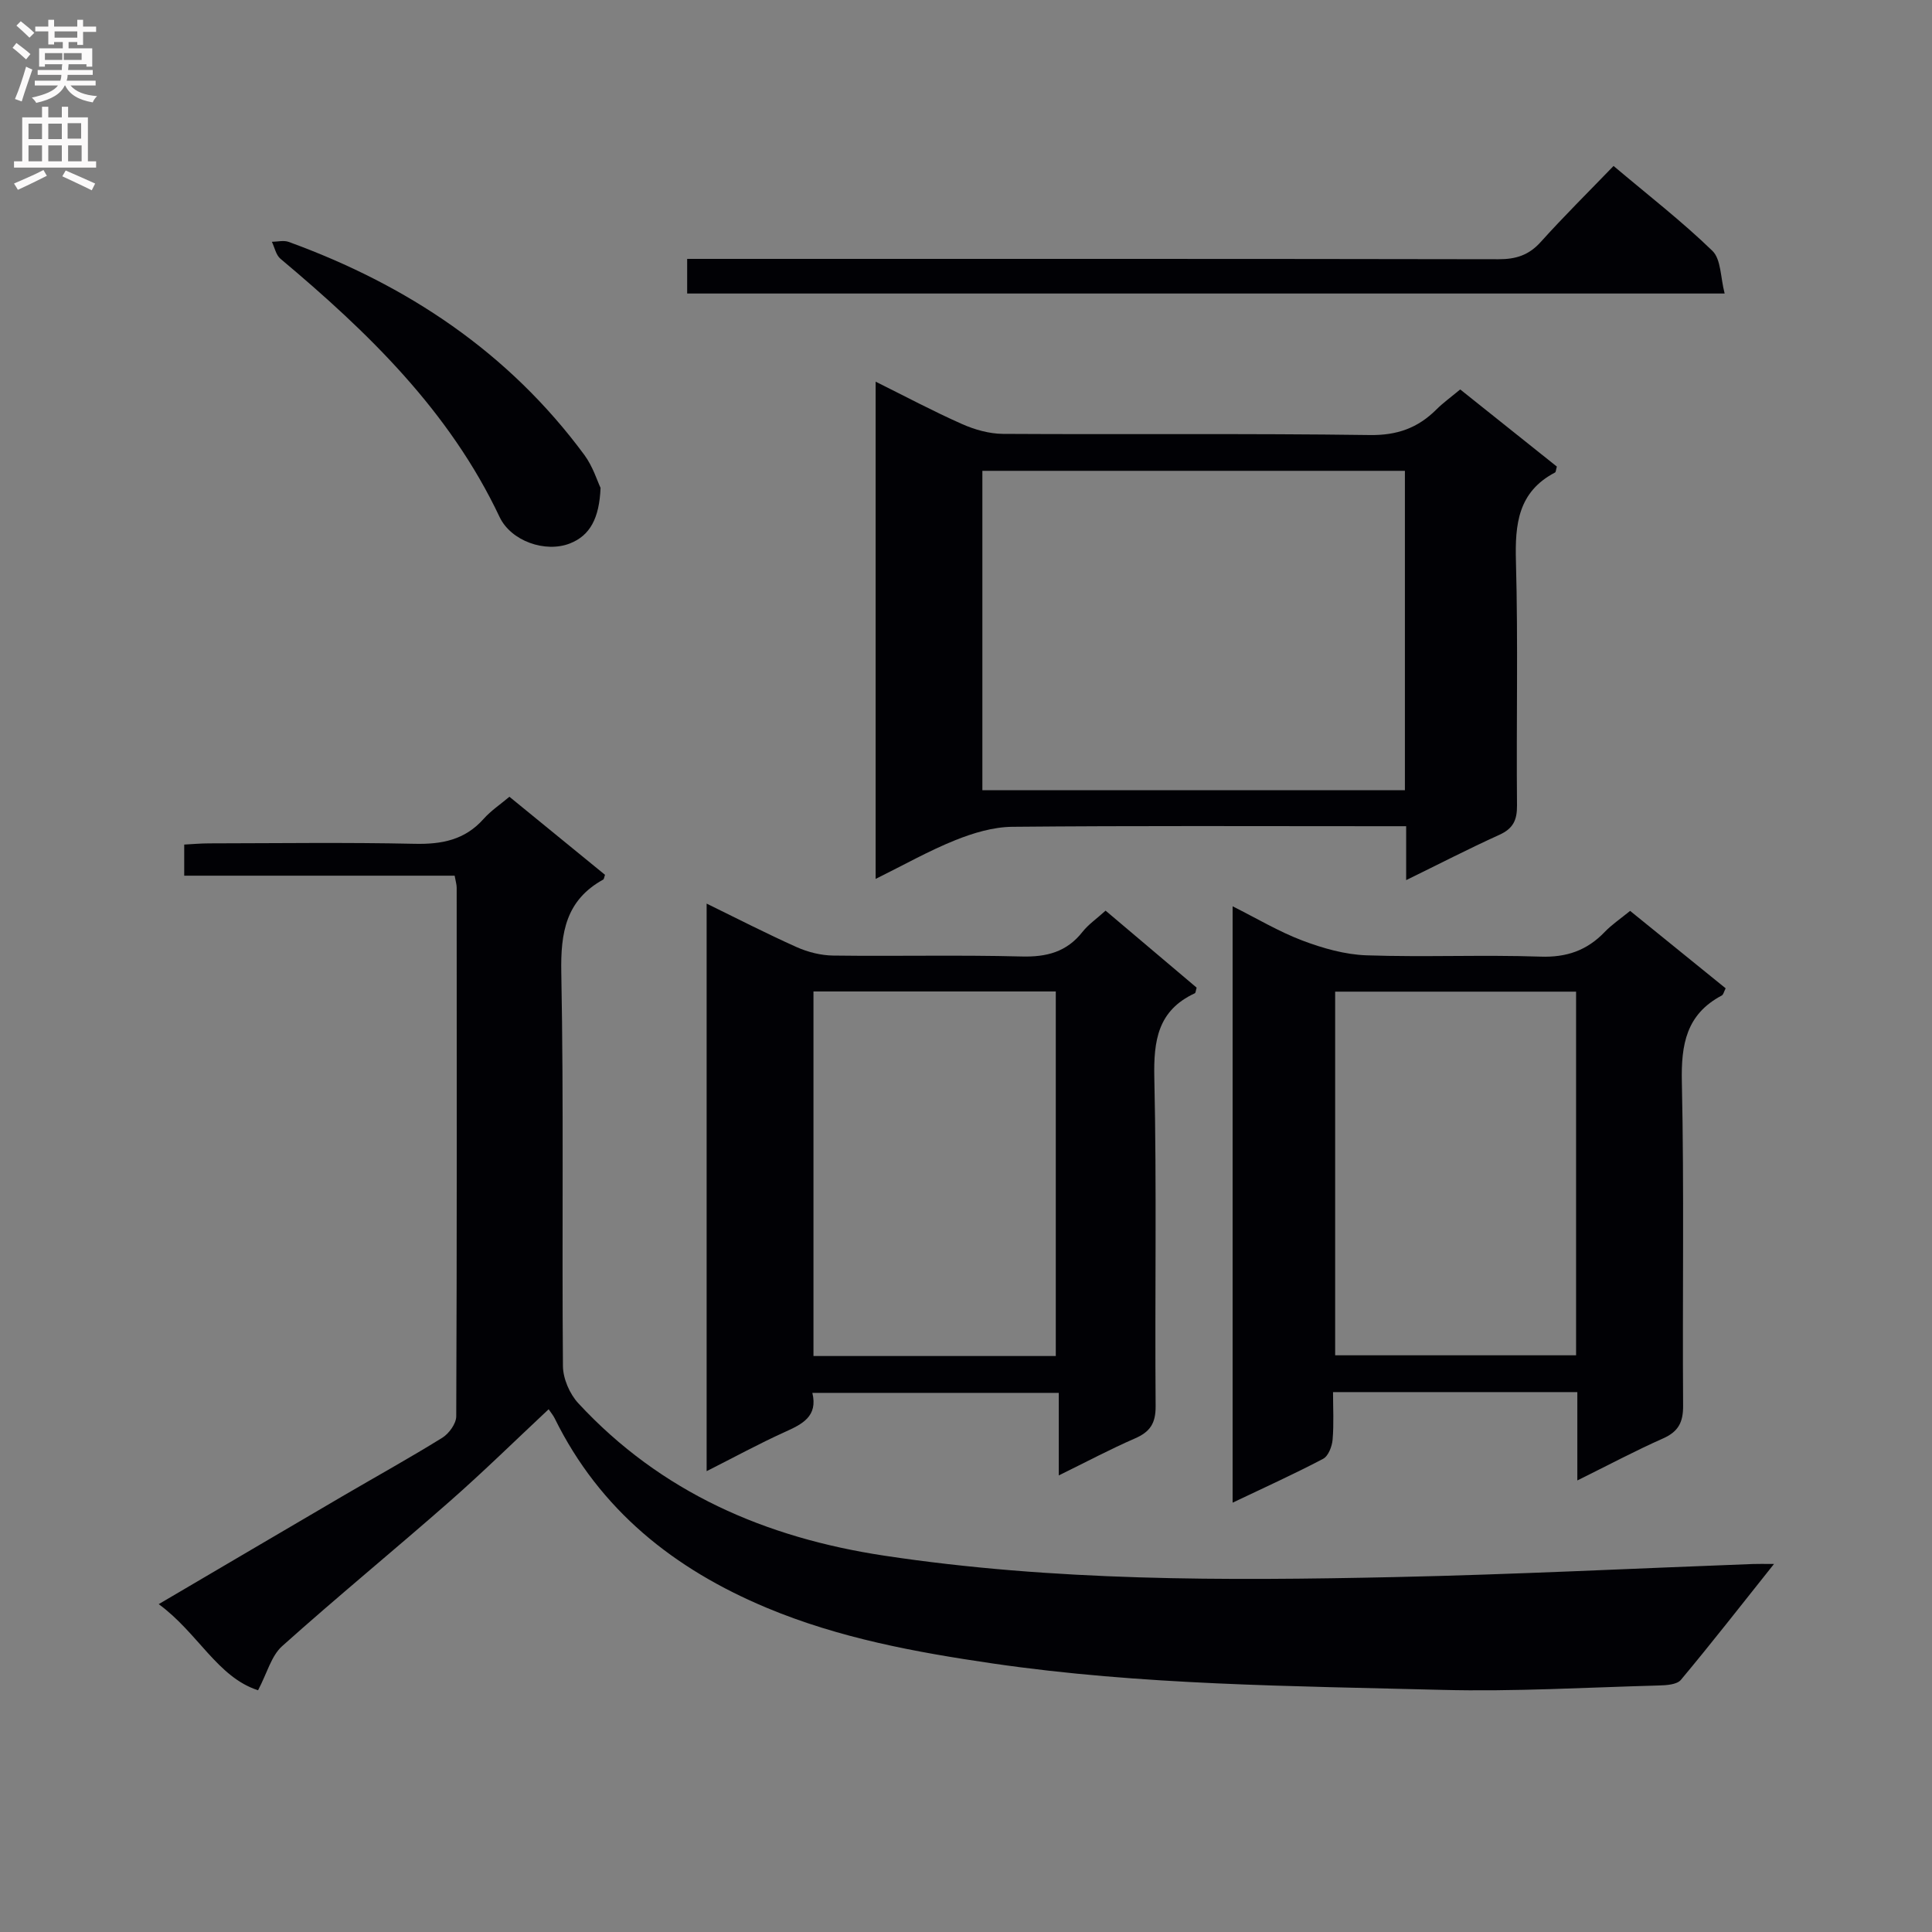 <svg enable-background="new 0 0 400 400" viewBox="0 0 400 400" xmlns="http://www.w3.org/2000/svg"><rect x="0" y="0" width="400" height="400" fill="#808080" stroke="none"/><g fill="#010105"><path d="m32.86 332.12c13.42-7.88 25.72-15.13 38.04-22.34 6.89-4.03 13.88-7.9 20.66-12.1 1.39-.86 2.89-2.92 2.9-4.44.15-36.49.11-72.97.09-109.46 0-.64-.21-1.28-.42-2.48-18.6 0-37.15 0-55.99 0 0-2.33 0-4.08 0-6.44 1.69-.09 3.45-.25 5.2-.25 14.16-.02 28.33-.22 42.48.09 5.65.13 10.42-.79 14.31-5.16 1.53-1.72 3.51-3.03 5.34-4.58 6.69 5.47 13.26 10.83 19.79 16.16-.17.46-.19.88-.38.99-7.71 4.27-8.83 10.94-8.67 19.24.52 27.15.11 54.31.34 81.47.02 2.62 1.4 5.8 3.21 7.74 17.11 18.45 38.69 27.8 63.35 31.53 35.06 5.29 70.29 5.19 105.54 4.43 24.77-.53 49.52-1.79 74.28-2.71 1.08-.04 2.16-.01 4.36-.01-6.84 8.58-12.93 16.4-19.28 24-.82.98-2.98 1.12-4.54 1.16-14.97.4-29.96 1.3-44.92.91-31.06-.81-62.17-.96-93.05-5.47-15.99-2.34-31.71-5.24-46.71-11.5-19.22-8.03-34.6-20.25-43.96-39.27-.29-.58-.72-1.1-1.24-1.86-6.87 6.43-13.48 12.92-20.43 19.03-11.5 10.1-23.35 19.81-34.75 30.02-2.25 2.02-3.11 5.58-4.98 9.13-8.39-2.69-12.43-11.87-20.57-17.83z"/><path d="m326.57 306.51c0-6.59 0-12.34 0-18.29-17.02 0-33.46 0-50.58 0 0 3.32.19 6.61-.09 9.85-.12 1.4-.88 3.39-1.96 3.96-6 3.16-12.19 5.96-18.74 9.08 0-41.25 0-81.97 0-123.47 5.02 2.51 9.58 5.25 14.47 7.1 4.22 1.59 8.81 2.9 13.27 3.05 11.99.41 24-.14 35.99.27 5.43.19 9.63-1.28 13.3-5.1 1.48-1.54 3.3-2.76 5.27-4.37 6.64 5.38 13.19 10.68 19.78 16.03-.36.69-.47 1.31-.81 1.49-7.34 3.88-8.43 10.12-8.26 17.9.49 22.32.1 44.66.26 66.99.03 3.49-.99 5.42-4.21 6.84-5.71 2.53-11.26 5.49-17.69 8.67zm-.26-101.2c-16.84 0-33.39 0-49.88 0v75.29h49.88c0-25.26 0-50.19 0-75.29z"/><path d="m291.13 182.22c0-3.88 0-7.13 0-11.16-2.09 0-3.84 0-5.6 0-25.32 0-50.64-.12-75.96.12-3.95.04-8.08 1.28-11.79 2.77-5.5 2.21-10.7 5.16-16.49 8.02 0-34.42 0-68.41 0-102.95 6.07 3.01 11.88 6.11 17.88 8.77 2.63 1.17 5.65 2.02 8.49 2.04 25.32.15 50.64-.11 75.96.24 5.65.08 9.92-1.46 13.75-5.27 1.4-1.4 3.03-2.57 4.95-4.17 6.73 5.37 13.42 10.71 20.01 15.97-.19.65-.19 1.13-.38 1.23-7.64 4-8.31 10.67-8.09 18.43.46 16.81.06 33.65.22 50.47.03 3.07-.8 4.82-3.67 6.12-6.34 2.87-12.52 6.07-19.28 9.37zm-.26-84.74c-29.52 0-58.54 0-87.48 0v66.13h87.48c0-22.19 0-43.99 0-66.13z"/><path d="m228.9 188.54c6.55 5.54 12.74 10.78 18.85 15.94-.18.6-.19 1.08-.38 1.17-7.65 3.55-8.55 9.77-8.38 17.52.51 22.64.09 45.29.27 67.94.03 3.56-1.14 5.34-4.28 6.7-5.13 2.23-10.08 4.87-15.77 7.66 0-5.97 0-11.34 0-17.09-17.22 0-33.92 0-51.02 0 1.18 4.88-2.08 6.47-5.74 8.12-5.26 2.38-10.35 5.16-16.15 8.09 0-39.44 0-78.24 0-117.51 6.2 3.03 12.34 6.19 18.64 9.01 2.33 1.04 5.03 1.72 7.58 1.75 12.99.17 25.98-.15 38.96.19 5.23.14 9.37-.93 12.66-5.12 1.21-1.53 2.91-2.69 4.76-4.37zm-10.31 92.21c0-25.41 0-50.42 0-75.48-16.91 0-33.48 0-50.17 0v75.48z"/><path d="m142.27 60.77c0-2.47 0-4.55 0-7.17h6.61c53.79 0 107.58-.03 161.37.07 3.61.01 6.29-.84 8.75-3.58 4.78-5.31 9.87-10.34 15.07-15.73 7.21 6.09 14.18 11.48 20.47 17.58 1.8 1.75 1.66 5.51 2.53 8.83-72.25 0-143.31 0-214.8 0z"/><path d="m124.34 101.01c-.26 6.28-2.17 9.87-6.36 11.51-5.07 1.98-12.18-.48-14.55-5.49-10.36-21.92-27.2-38.22-45.37-53.46-.92-.77-1.2-2.32-1.77-3.51 1.16-.01 2.44-.35 3.47.02 24.56 8.93 45.56 22.88 61.24 44.13 1.76 2.4 2.68 5.42 3.34 6.8z"/></g><path d="m2.6 9.9.8-1c.9.7 1.9 1.4 2.9 2.3l-.9 1.1c-1.1-1-2-1.8-2.8-2.4zm.5 10.6c.9-2.1 1.6-4.3 2.3-6.7.4.2.8.4 1.3.6-.7 2.1-1.5 4.3-2.2 6.6zm.3-15.2.9-.9c1 .8 2 1.6 2.8 2.4l-1 1c-.9-.9-1.8-1.7-2.7-2.5zm12.6-1.2h1.2v1.4h2.7v1.1h-2.7v2.7h-1.2v-.6h-1.8v1.3h4.9v3.8h-1.2v-.5h-3.7c0 .4-.1.9-.1 1.2h5.1v1h-5.2c0 .5-.1.9-.2 1.2h6v1h-5.2c1.1 1.3 2.9 2 5.5 2.2-.4.4-.7.8-.9 1.3-2.9-.5-4.8-1.6-5.7-3.5h-.1c-.8 1.7-2.7 2.9-5.9 3.6-.2-.4-.6-.8-.9-1.1 2.8-.6 4.6-1.4 5.4-2.5h-4.8v-1h5.3c.1-.3.2-.7.2-1.2h-4.9v-1h5c0-.4 0-.8.1-1.2h-3.6v.5h-1.2v-3.8h4.9v-1.3h-1.8v.5h-1.2v-2.7h-2.7v-1h2.7v-1.4h1.2v1.4h4.8zm-6.7 8.3h3.6c0-.4 0-.9 0-1.4h-3.6zm1.9-4.6h4.8v-1.3h-4.7v1.3zm6.7 3.2h-4.7v1.4h3.7v-1.4z" fill="#fbfafa"/><path d="m8.7 22.1h1.3v2.2h2.8v-2.2h1.3v2.2h4.1v9.1h1.7v1.3h-17v-1.3h1.7v-9.1h4.1zm.3 13.1.7 1.2c-1.8.9-3.8 1.9-6 2.9-.2-.4-.5-.8-.8-1.3 2.3-1 4.4-1.9 6.1-2.8zm-3.1-6.4h2.8v-3.2h-2.8zm0 4.6h2.8v-3.3h-2.8zm4.1-4.6h2.8v-3.2h-2.8zm0 4.6h2.8v-3.3h-2.8zm3.6 1.9c2.1.9 4.1 1.8 6.1 2.7l-.7 1.4c-2.2-1.1-4.2-2-6.1-2.9zm3.2-9.8h-2.8v3.2h2.8v-3.1zm-2.7 7.9h2.8v-3.3h-2.8z" fill="#fbfafa"/></svg>